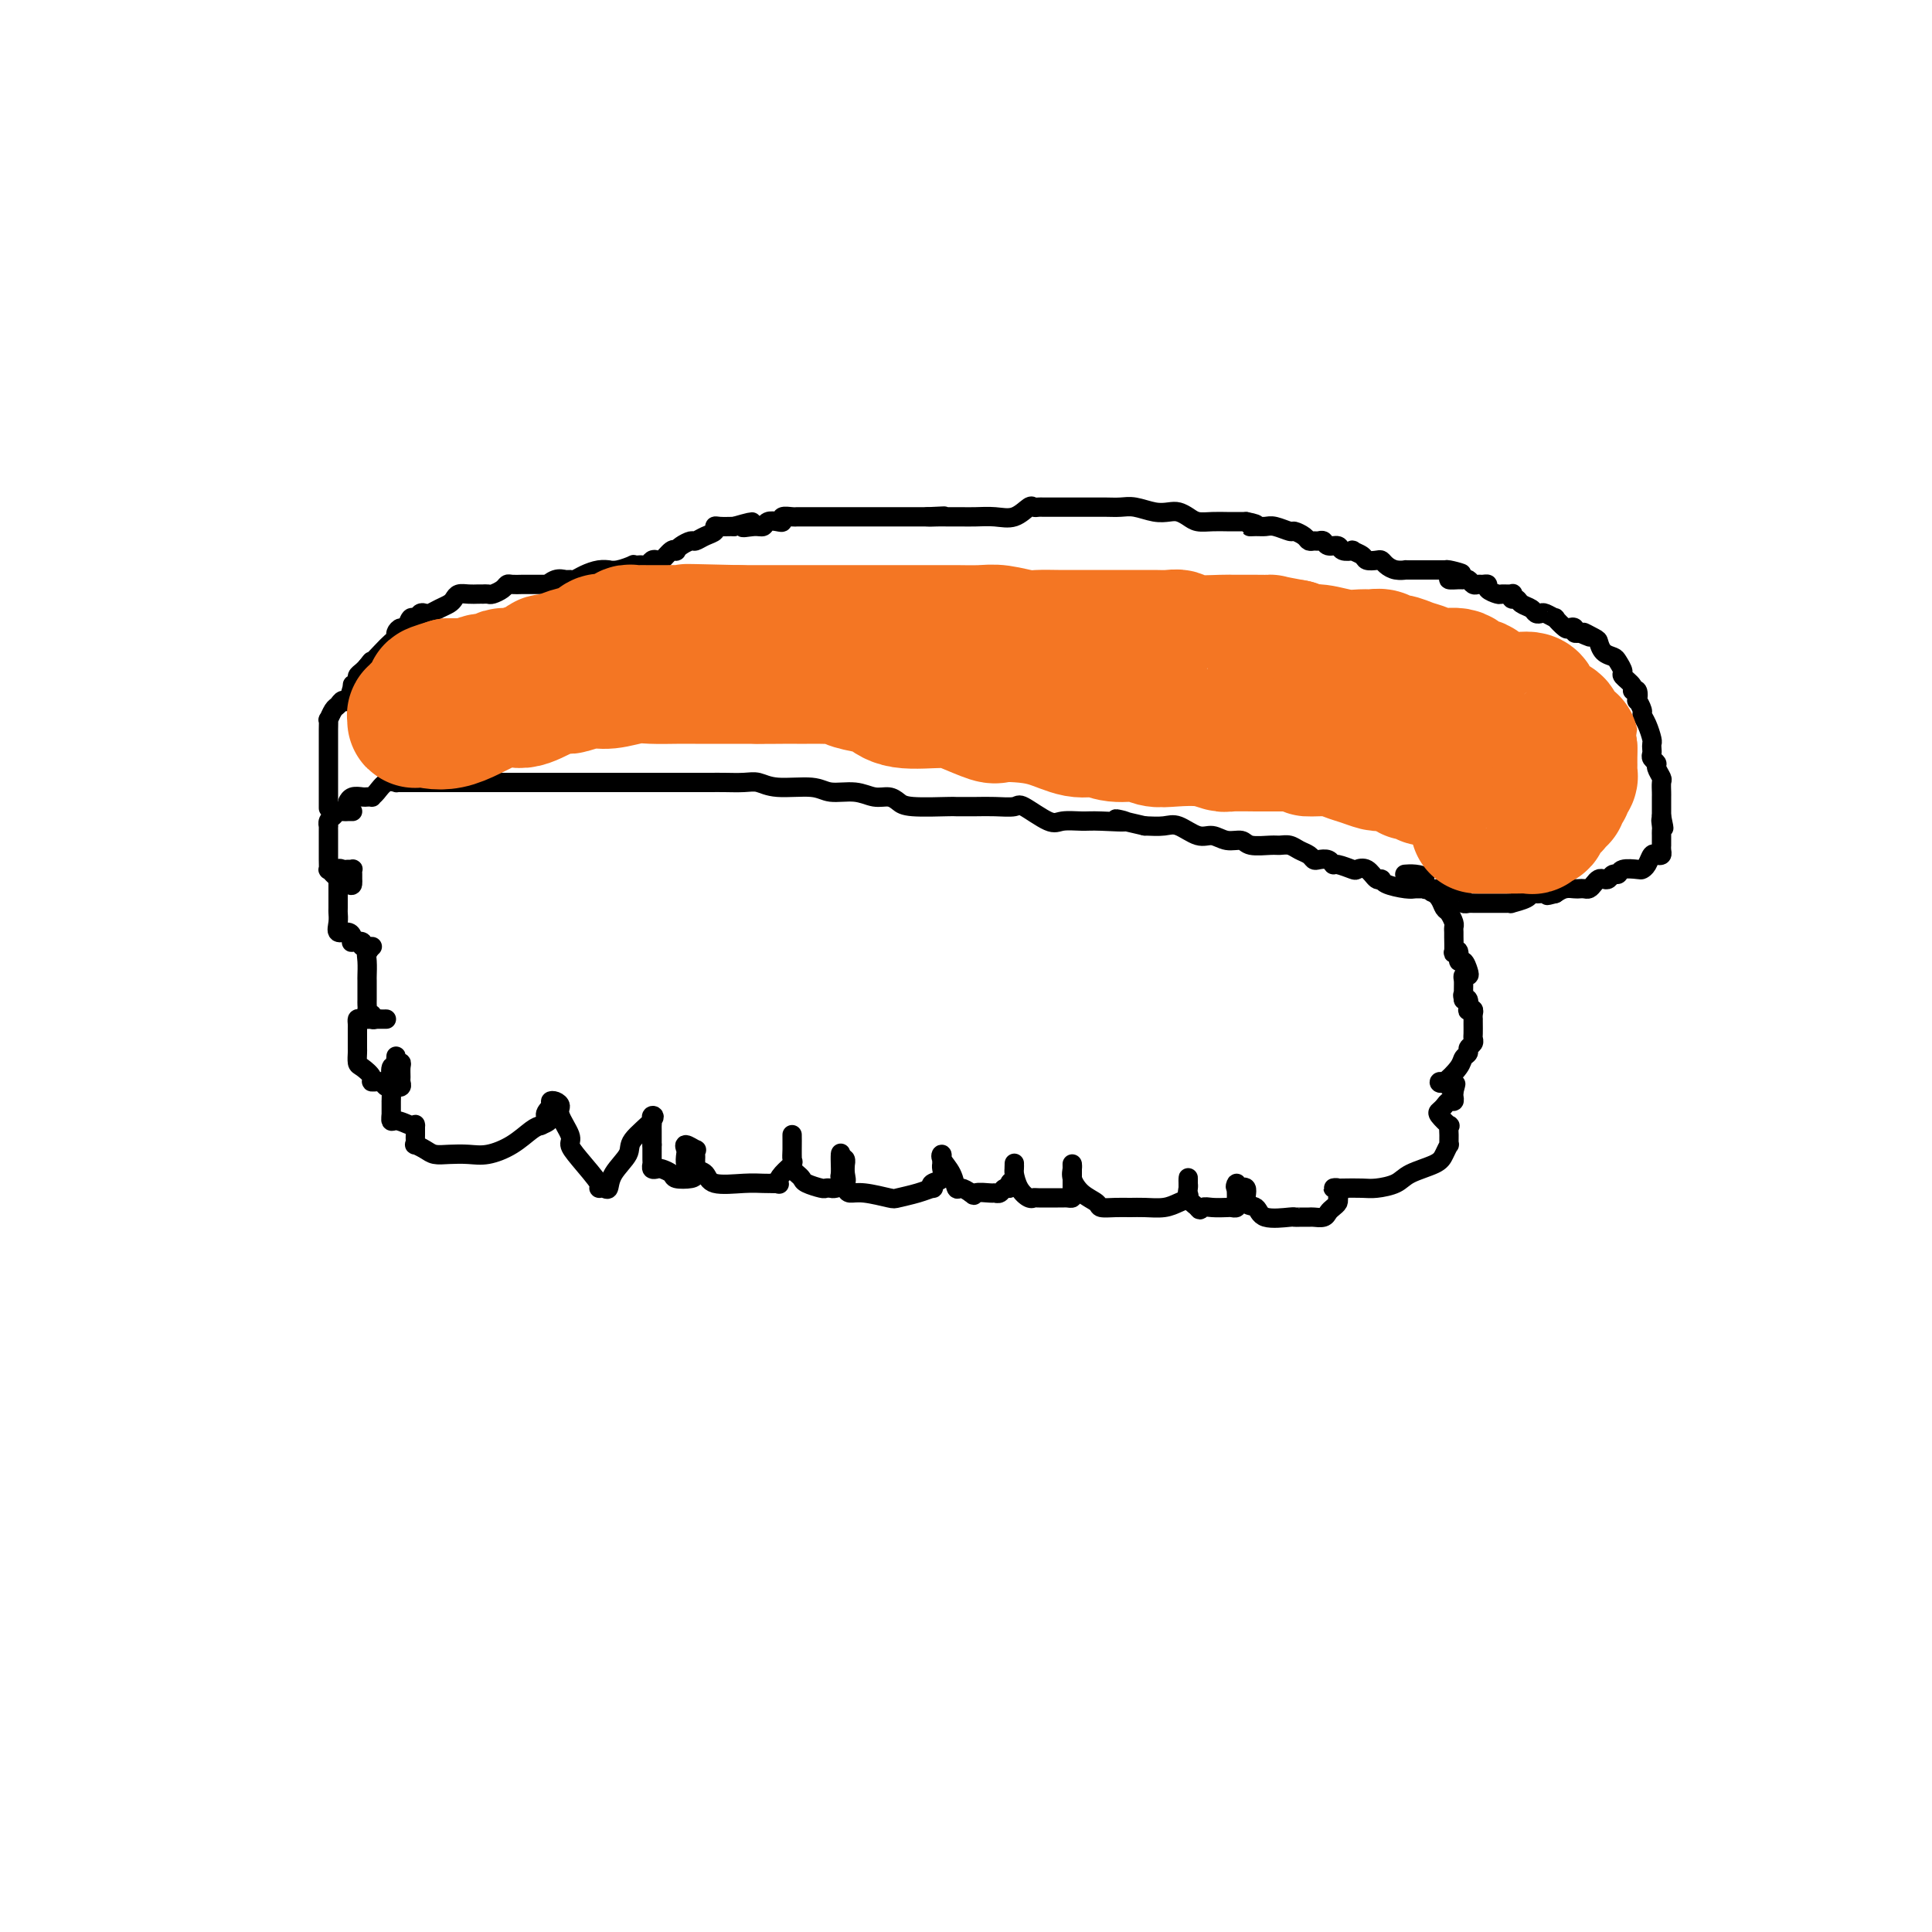 <svg viewBox='0 0 400 400' version='1.1' xmlns='http://www.w3.org/2000/svg' xmlns:xlink='http://www.w3.org/1999/xlink'><g fill='none' stroke='#000000' stroke-width='4' stroke-linecap='round' stroke-linejoin='round'><path d='M73,168c-0.334,-0.007 -0.668,-0.013 -1,0c-0.332,0.013 -0.663,0.046 -1,0c-0.337,-0.046 -0.679,-0.171 -1,0c-0.321,0.171 -0.622,0.637 -1,1c-0.378,0.363 -0.833,0.622 -1,1c-0.167,0.378 -0.045,0.875 0,1c0.045,0.125 0.012,-0.121 0,0c-0.012,0.121 -0.003,0.609 0,1c0.003,0.391 0.001,0.685 0,1c-0.001,0.315 -0.000,0.653 0,1c0.000,0.347 -0.001,0.705 0,1c0.001,0.295 0.003,0.527 0,1c-0.003,0.473 -0.012,1.187 0,2c0.012,0.813 0.045,1.724 0,2c-0.045,0.276 -0.167,-0.084 0,0c0.167,0.084 0.622,0.610 1,1c0.378,0.390 0.679,0.643 1,1c0.321,0.357 0.663,0.816 1,1c0.337,0.184 0.668,0.092 1,0'/><path d='M72,183c0.846,0.513 0.959,0.295 1,0c0.041,-0.295 0.008,-0.668 0,-1c-0.008,-0.332 0.009,-0.624 0,-1c-0.009,-0.376 -0.045,-0.834 0,-1c0.045,-0.166 0.170,-0.038 0,0c-0.170,0.038 -0.634,-0.015 -1,0c-0.366,0.015 -0.634,0.099 -1,0c-0.366,-0.099 -0.830,-0.379 -1,0c-0.170,0.379 -0.045,1.419 0,2c0.045,0.581 0.012,0.704 0,1c-0.012,0.296 -0.003,0.764 0,1c0.003,0.236 -0.001,0.239 0,1c0.001,0.761 0.007,2.280 0,3c-0.007,0.720 -0.026,0.641 0,1c0.026,0.359 0.099,1.158 0,2c-0.099,0.842 -0.368,1.729 0,2c0.368,0.271 1.375,-0.072 2,0c0.625,0.072 0.869,0.559 1,1c0.131,0.441 0.148,0.836 0,1c-0.148,0.164 -0.462,0.096 0,0c0.462,-0.096 1.701,-0.222 2,0c0.299,0.222 -0.343,0.790 0,1c0.343,0.210 1.669,0.060 2,0c0.331,-0.060 -0.335,-0.030 -1,0'/><path d='M76,196c0.928,0.925 0.249,0.738 0,1c-0.249,0.262 -0.067,0.973 0,2c0.067,1.027 0.018,2.369 0,3c-0.018,0.631 -0.005,0.550 0,1c0.005,0.450 0.002,1.430 0,2c-0.002,0.570 -0.001,0.731 0,1c0.001,0.269 0.004,0.645 0,1c-0.004,0.355 -0.016,0.687 0,1c0.016,0.313 0.060,0.606 0,1c-0.060,0.394 -0.224,0.890 0,1c0.224,0.110 0.835,-0.167 1,0c0.165,0.167 -0.115,0.777 0,1c0.115,0.223 0.625,0.060 1,0c0.375,-0.060 0.614,-0.016 1,0c0.386,0.016 0.920,0.005 1,0c0.080,-0.005 -0.294,-0.002 -1,0c-0.706,0.002 -1.744,0.004 -2,0c-0.256,-0.004 0.271,-0.012 0,0c-0.271,0.012 -1.341,0.045 -2,0c-0.659,-0.045 -0.909,-0.167 -1,0c-0.091,0.167 -0.025,0.622 0,1c0.025,0.378 0.007,0.679 0,1c-0.007,0.321 -0.004,0.660 0,1'/><path d='M74,214c0.000,0.577 0.002,0.521 0,1c-0.002,0.479 -0.006,1.494 0,2c0.006,0.506 0.024,0.504 0,1c-0.024,0.496 -0.090,1.491 0,2c0.090,0.509 0.337,0.532 1,1c0.663,0.468 1.740,1.379 2,2c0.260,0.621 -0.299,0.951 0,1c0.299,0.049 1.457,-0.182 2,0c0.543,0.182 0.471,0.778 1,1c0.529,0.222 1.658,0.072 2,0c0.342,-0.072 -0.105,-0.064 0,0c0.105,0.064 0.761,0.185 1,0c0.239,-0.185 0.060,-0.676 0,-1c-0.060,-0.324 -0.002,-0.482 0,-1c0.002,-0.518 -0.052,-1.395 0,-2c0.052,-0.605 0.211,-0.938 0,-1c-0.211,-0.062 -0.792,0.148 -1,0c-0.208,-0.148 -0.042,-0.655 0,-1c0.042,-0.345 -0.041,-0.529 0,0c0.041,0.529 0.207,1.772 0,2c-0.207,0.228 -0.788,-0.559 -1,0c-0.212,0.559 -0.057,2.465 0,4c0.057,1.535 0.015,2.700 0,3c-0.015,0.300 -0.004,-0.265 0,0c0.004,0.265 0.001,1.362 0,2c-0.001,0.638 -0.001,0.819 0,1'/><path d='M81,231c-0.249,1.712 0.130,0.993 1,1c0.870,0.007 2.233,0.741 3,1c0.767,0.259 0.937,0.044 1,0c0.063,-0.044 0.017,0.083 0,0c-0.017,-0.083 -0.006,-0.377 0,0c0.006,0.377 0.008,1.424 0,2c-0.008,0.576 -0.025,0.680 0,1c0.025,0.320 0.092,0.856 0,1c-0.092,0.144 -0.342,-0.105 0,0c0.342,0.105 1.276,0.565 2,1c0.724,0.435 1.239,0.844 2,1c0.761,0.156 1.769,0.060 3,0c1.231,-0.060 2.686,-0.082 4,0c1.314,0.082 2.486,0.269 4,0c1.514,-0.269 3.369,-0.996 5,-2c1.631,-1.004 3.037,-2.287 4,-3c0.963,-0.713 1.481,-0.857 2,-1'/><path d='M112,233c3.102,-1.275 1.357,-1.463 1,-2c-0.357,-0.537 0.673,-1.422 1,-2c0.327,-0.578 -0.048,-0.849 0,-1c0.048,-0.151 0.520,-0.182 1,0c0.480,0.182 0.969,0.577 1,1c0.031,0.423 -0.397,0.873 0,2c0.397,1.127 1.618,2.929 2,4c0.382,1.071 -0.077,1.411 0,2c0.077,0.589 0.690,1.428 2,3c1.310,1.572 3.319,3.878 4,5c0.681,1.122 0.036,1.062 0,1c-0.036,-0.062 0.536,-0.126 1,0c0.464,0.126 0.819,0.440 1,0c0.181,-0.440 0.188,-1.635 1,-3c0.812,-1.365 2.428,-2.899 3,-4c0.572,-1.101 0.101,-1.770 1,-3c0.899,-1.230 3.169,-3.021 4,-4c0.831,-0.979 0.223,-1.145 0,-1c-0.223,0.145 -0.060,0.602 0,1c0.060,0.398 0.016,0.735 0,1c-0.016,0.265 -0.004,0.456 0,1c0.004,0.544 0.001,1.441 0,2c-0.001,0.559 -0.001,0.779 0,1'/><path d='M135,237c-0.004,1.408 -0.013,2.429 0,3c0.013,0.571 0.049,0.692 0,1c-0.049,0.308 -0.184,0.804 0,1c0.184,0.196 0.687,0.091 1,0c0.313,-0.091 0.438,-0.170 1,0c0.562,0.170 1.562,0.589 2,1c0.438,0.411 0.313,0.815 1,1c0.687,0.185 2.184,0.152 3,0c0.816,-0.152 0.950,-0.423 1,-1c0.050,-0.577 0.015,-1.460 0,-2c-0.015,-0.540 -0.012,-0.738 0,-1c0.012,-0.262 0.031,-0.589 0,-1c-0.031,-0.411 -0.113,-0.907 0,-1c0.113,-0.093 0.422,0.218 0,0c-0.422,-0.218 -1.574,-0.963 -2,-1c-0.426,-0.037 -0.126,0.634 0,1c0.126,0.366 0.079,0.425 0,1c-0.079,0.575 -0.191,1.664 0,2c0.191,0.336 0.683,-0.082 1,0c0.317,0.082 0.459,0.663 1,1c0.541,0.337 1.482,0.430 2,1c0.518,0.570 0.613,1.617 2,2c1.387,0.383 4.066,0.103 6,0c1.934,-0.103 3.124,-0.029 4,0c0.876,0.029 1.438,0.015 2,0'/><path d='M160,245c2.055,0.092 1.192,0.322 1,0c-0.192,-0.322 0.288,-1.195 1,-2c0.712,-0.805 1.655,-1.543 2,-2c0.345,-0.457 0.093,-0.632 0,-1c-0.093,-0.368 -0.025,-0.930 0,-2c0.025,-1.070 0.007,-2.648 0,-3c-0.007,-0.352 -0.003,0.521 0,1c0.003,0.479 0.004,0.562 0,1c-0.004,0.438 -0.012,1.231 0,2c0.012,0.769 0.043,1.515 0,2c-0.043,0.485 -0.159,0.708 0,1c0.159,0.292 0.592,0.653 1,1c0.408,0.347 0.792,0.681 1,1c0.208,0.319 0.239,0.622 1,1c0.761,0.378 2.250,0.831 3,1c0.750,0.169 0.761,0.054 1,0c0.239,-0.054 0.705,-0.047 1,0c0.295,0.047 0.419,0.133 1,0c0.581,-0.133 1.621,-0.484 2,-1c0.379,-0.516 0.099,-1.196 0,-2c-0.099,-0.804 -0.016,-1.731 0,-2c0.016,-0.269 -0.034,0.120 0,0c0.034,-0.120 0.153,-0.749 0,-1c-0.153,-0.251 -0.576,-0.126 -1,0'/><path d='M174,240c0.154,-1.284 0.041,-1.495 0,-1c-0.041,0.495 -0.008,1.694 0,2c0.008,0.306 -0.010,-0.282 0,0c0.010,0.282 0.048,1.434 0,2c-0.048,0.566 -0.181,0.548 0,1c0.181,0.452 0.676,1.376 1,2c0.324,0.624 0.477,0.949 1,1c0.523,0.051 1.415,-0.172 3,0c1.585,0.172 3.861,0.741 5,1c1.139,0.259 1.140,0.210 2,0c0.860,-0.210 2.578,-0.580 4,-1c1.422,-0.420 2.549,-0.890 3,-1c0.451,-0.110 0.226,0.139 0,0c-0.226,-0.139 -0.453,-0.667 0,-1c0.453,-0.333 1.586,-0.472 2,-1c0.414,-0.528 0.109,-1.446 0,-2c-0.109,-0.554 -0.023,-0.743 0,-1c0.023,-0.257 -0.019,-0.583 0,-1c0.019,-0.417 0.098,-0.925 0,-1c-0.098,-0.075 -0.374,0.284 0,1c0.374,0.716 1.399,1.790 2,3c0.601,1.210 0.777,2.557 1,3c0.223,0.443 0.492,-0.016 1,0c0.508,0.016 1.254,0.508 2,1'/><path d='M201,247c0.985,0.927 0.449,0.244 1,0c0.551,-0.244 2.190,-0.051 3,0c0.810,0.051 0.790,-0.042 1,0c0.210,0.042 0.648,0.218 1,0c0.352,-0.218 0.616,-0.831 1,-1c0.384,-0.169 0.887,0.105 1,0c0.113,-0.105 -0.166,-0.588 0,-1c0.166,-0.412 0.776,-0.752 1,-1c0.224,-0.248 0.060,-0.403 0,-1c-0.060,-0.597 -0.017,-1.637 0,-2c0.017,-0.363 0.006,-0.050 0,0c-0.006,0.050 -0.009,-0.165 0,0c0.009,0.165 0.031,0.710 0,1c-0.031,0.290 -0.113,0.327 0,1c0.113,0.673 0.423,1.984 1,3c0.577,1.016 1.422,1.736 2,2c0.578,0.264 0.890,0.070 1,0c0.110,-0.070 0.019,-0.018 1,0c0.981,0.018 3.033,0.002 4,0c0.967,-0.002 0.847,0.009 1,0c0.153,-0.009 0.577,-0.039 1,0c0.423,0.039 0.845,0.148 1,0c0.155,-0.148 0.041,-0.554 0,-1c-0.041,-0.446 -0.011,-0.934 0,-1c0.011,-0.066 0.003,0.290 0,0c-0.003,-0.290 -0.001,-1.226 0,-2c0.001,-0.774 0.000,-1.387 0,-2'/><path d='M222,242c-0.005,-1.194 -0.019,-1.179 0,-1c0.019,0.179 0.069,0.521 0,1c-0.069,0.479 -0.258,1.095 0,2c0.258,0.905 0.964,2.099 2,3c1.036,0.901 2.401,1.509 3,2c0.599,0.491 0.432,0.864 1,1c0.568,0.136 1.870,0.033 3,0c1.130,-0.033 2.086,0.002 3,0c0.914,-0.002 1.786,-0.042 3,0c1.214,0.042 2.770,0.165 4,0c1.230,-0.165 2.133,-0.618 3,-1c0.867,-0.382 1.696,-0.694 2,-1c0.304,-0.306 0.081,-0.607 0,-1c-0.081,-0.393 -0.022,-0.877 0,-1c0.022,-0.123 0.006,0.114 0,0c-0.006,-0.114 -0.001,-0.578 0,-1c0.001,-0.422 -0.001,-0.801 0,-1c0.001,-0.199 0.006,-0.219 0,0c-0.006,0.219 -0.022,0.677 0,1c0.022,0.323 0.083,0.510 0,1c-0.083,0.490 -0.309,1.283 0,2c0.309,0.717 1.155,1.359 2,2'/><path d='M248,250c0.460,0.928 0.610,0.250 1,0c0.390,-0.250 1.019,-0.070 2,0c0.981,0.070 2.316,0.030 3,0c0.684,-0.030 0.719,-0.050 1,0c0.281,0.050 0.807,0.169 1,0c0.193,-0.169 0.052,-0.625 0,-1c-0.052,-0.375 -0.016,-0.670 0,-1c0.016,-0.330 0.012,-0.694 0,-1c-0.012,-0.306 -0.033,-0.555 0,-1c0.033,-0.445 0.121,-1.088 0,-1c-0.121,0.088 -0.450,0.907 0,1c0.450,0.093 1.680,-0.539 2,0c0.320,0.539 -0.269,2.250 0,3c0.269,0.750 1.394,0.541 2,1c0.606,0.459 0.691,1.587 2,2c1.309,0.413 3.841,0.110 5,0c1.159,-0.110 0.944,-0.029 1,0c0.056,0.029 0.382,0.005 1,0c0.618,-0.005 1.527,0.010 2,0c0.473,-0.010 0.509,-0.044 1,0c0.491,0.044 1.438,0.167 2,0c0.562,-0.167 0.738,-0.622 1,-1c0.262,-0.378 0.609,-0.679 1,-1c0.391,-0.321 0.826,-0.663 1,-1c0.174,-0.337 0.087,-0.668 0,-1'/><path d='M277,248c0.443,-0.785 0.051,-0.746 0,-1c-0.051,-0.254 0.239,-0.799 0,-1c-0.239,-0.201 -1.007,-0.056 -1,0c0.007,0.056 0.789,0.023 2,0c1.211,-0.023 2.849,-0.037 4,0c1.151,0.037 1.814,0.124 3,0c1.186,-0.124 2.896,-0.458 4,-1c1.104,-0.542 1.602,-1.293 3,-2c1.398,-0.707 3.695,-1.372 5,-2c1.305,-0.628 1.617,-1.220 2,-2c0.383,-0.780 0.837,-1.748 1,-2c0.163,-0.252 0.036,0.213 0,0c-0.036,-0.213 0.018,-1.104 0,-2c-0.018,-0.896 -0.107,-1.798 0,-2c0.107,-0.202 0.410,0.296 0,0c-0.410,-0.296 -1.532,-1.385 -2,-2c-0.468,-0.615 -0.283,-0.756 0,-1c0.283,-0.244 0.664,-0.590 1,-1c0.336,-0.410 0.626,-0.883 1,-1c0.374,-0.117 0.831,0.122 1,0c0.169,-0.122 0.048,-0.606 0,-1c-0.048,-0.394 -0.024,-0.697 0,-1'/><path d='M301,226c0.679,-2.563 0.375,-1.471 0,-1c-0.375,0.471 -0.823,0.322 -1,0c-0.177,-0.322 -0.085,-0.816 0,-1c0.085,-0.184 0.163,-0.059 0,0c-0.163,0.059 -0.567,0.051 -1,0c-0.433,-0.051 -0.897,-0.146 -1,0c-0.103,0.146 0.153,0.534 1,0c0.847,-0.534 2.283,-1.988 3,-3c0.717,-1.012 0.714,-1.581 1,-2c0.286,-0.419 0.861,-0.689 1,-1c0.139,-0.311 -0.159,-0.664 0,-1c0.159,-0.336 0.775,-0.654 1,-1c0.225,-0.346 0.060,-0.719 0,-1c-0.060,-0.281 -0.016,-0.470 0,-1c0.016,-0.530 0.005,-1.399 0,-2c-0.005,-0.601 -0.005,-0.932 0,-1c0.005,-0.068 0.015,0.127 0,0c-0.015,-0.127 -0.056,-0.577 0,-1c0.056,-0.423 0.208,-0.818 0,-1c-0.208,-0.182 -0.777,-0.152 -1,0c-0.223,0.152 -0.098,0.426 0,0c0.098,-0.426 0.171,-1.550 0,-2c-0.171,-0.450 -0.585,-0.225 -1,0'/><path d='M303,207c-0.308,-1.431 -0.079,-1.010 0,-1c0.079,0.010 0.008,-0.391 0,-1c-0.008,-0.609 0.048,-1.425 0,-2c-0.048,-0.575 -0.199,-0.909 0,-1c0.199,-0.091 0.748,0.059 1,0c0.252,-0.059 0.207,-0.328 0,-1c-0.207,-0.672 -0.577,-1.746 -1,-2c-0.423,-0.254 -0.898,0.314 -1,0c-0.102,-0.314 0.169,-1.509 0,-2c-0.169,-0.491 -0.778,-0.278 -1,0c-0.222,0.278 -0.059,0.623 0,0c0.059,-0.623 0.013,-2.212 0,-3c-0.013,-0.788 0.007,-0.774 0,-1c-0.007,-0.226 -0.043,-0.694 0,-1c0.043,-0.306 0.163,-0.452 0,-1c-0.163,-0.548 -0.611,-1.497 -1,-2c-0.389,-0.503 -0.720,-0.558 -1,-1c-0.280,-0.442 -0.509,-1.269 -1,-2c-0.491,-0.731 -1.246,-1.365 -2,-2'/><path d='M296,184c-1.013,-1.083 -1.046,-0.289 -1,0c0.046,0.289 0.170,0.075 0,0c-0.170,-0.075 -0.633,-0.010 -1,0c-0.367,0.010 -0.636,-0.034 -1,0c-0.364,0.034 -0.821,0.145 -2,0c-1.179,-0.145 -3.080,-0.547 -4,-1c-0.920,-0.453 -0.860,-0.957 -1,-1c-0.140,-0.043 -0.479,0.377 -1,0c-0.521,-0.377 -1.225,-1.550 -2,-2c-0.775,-0.450 -1.621,-0.177 -2,0c-0.379,0.177 -0.290,0.257 -1,0c-0.710,-0.257 -2.218,-0.853 -3,-1c-0.782,-0.147 -0.839,0.154 -1,0c-0.161,-0.154 -0.427,-0.762 -1,-1c-0.573,-0.238 -1.452,-0.106 -2,0c-0.548,0.106 -0.766,0.186 -1,0c-0.234,-0.186 -0.483,-0.639 -1,-1c-0.517,-0.361 -1.301,-0.632 -2,-1c-0.699,-0.368 -1.313,-0.835 -2,-1c-0.687,-0.165 -1.447,-0.029 -2,0c-0.553,0.029 -0.900,-0.049 -2,0c-1.100,0.049 -2.954,0.225 -4,0c-1.046,-0.225 -1.284,-0.853 -2,-1c-0.716,-0.147 -1.909,0.185 -3,0c-1.091,-0.185 -2.080,-0.887 -3,-1c-0.920,-0.113 -1.772,0.361 -3,0c-1.228,-0.361 -2.830,-1.559 -4,-2c-1.170,-0.441 -1.906,-0.126 -3,0c-1.094,0.126 -2.547,0.063 -4,0'/><path d='M237,171c-9.780,-2.237 -4.728,-1.328 -4,-1c0.728,0.328 -2.866,0.077 -5,0c-2.134,-0.077 -2.807,0.022 -4,0c-1.193,-0.022 -2.906,-0.163 -4,0c-1.094,0.163 -1.568,0.632 -3,0c-1.432,-0.632 -3.820,-2.366 -5,-3c-1.180,-0.634 -1.151,-0.170 -2,0c-0.849,0.170 -2.577,0.046 -4,0c-1.423,-0.046 -2.541,-0.015 -4,0c-1.459,0.015 -3.258,0.014 -4,0c-0.742,-0.014 -0.428,-0.041 -2,0c-1.572,0.041 -5.031,0.151 -7,0c-1.969,-0.151 -2.449,-0.561 -3,-1c-0.551,-0.439 -1.172,-0.906 -2,-1c-0.828,-0.094 -1.863,0.186 -3,0c-1.137,-0.186 -2.377,-0.838 -4,-1c-1.623,-0.162 -3.630,0.167 -5,0c-1.370,-0.167 -2.103,-0.829 -4,-1c-1.897,-0.171 -4.957,0.150 -7,0c-2.043,-0.150 -3.067,-0.772 -4,-1c-0.933,-0.228 -1.774,-0.061 -3,0c-1.226,0.061 -2.838,0.016 -4,0c-1.162,-0.016 -1.873,-0.004 -3,0c-1.127,0.004 -2.668,0.001 -5,0c-2.332,-0.001 -5.454,-0.000 -7,0c-1.546,0.000 -1.517,0.000 -2,0c-0.483,-0.000 -1.477,-0.000 -2,0c-0.523,0.000 -0.573,0.000 -1,0c-0.427,-0.000 -1.230,-0.000 -2,0c-0.770,0.000 -1.506,0.000 -2,0c-0.494,-0.000 -0.747,-0.000 -1,0'/><path d='M125,162c-5.408,0.000 -2.929,0.000 -3,0c-0.071,-0.000 -2.692,-0.000 -4,0c-1.308,0.000 -1.302,0.000 -2,0c-0.698,-0.000 -2.101,-0.000 -3,0c-0.899,0.000 -1.294,0.000 -2,0c-0.706,-0.000 -1.722,-0.000 -3,0c-1.278,0.000 -2.818,0.000 -4,0c-1.182,-0.000 -2.006,-0.000 -3,0c-0.994,0.000 -2.160,0.000 -3,0c-0.840,-0.000 -1.355,-0.000 -2,0c-0.645,0.000 -1.419,0.000 -2,0c-0.581,-0.000 -0.969,-0.000 -2,0c-1.031,0.000 -2.706,0.001 -4,0c-1.294,-0.001 -2.209,-0.002 -3,0c-0.791,0.002 -1.458,0.007 -2,0c-0.542,-0.007 -0.958,-0.026 -1,0c-0.042,0.026 0.291,0.098 0,0c-0.291,-0.098 -1.206,-0.366 -2,0c-0.794,0.366 -1.469,1.366 -2,2c-0.531,0.634 -0.919,0.901 -1,1c-0.081,0.099 0.146,0.030 0,0c-0.146,-0.030 -0.666,-0.022 -1,0c-0.334,0.022 -0.481,0.057 -1,0c-0.519,-0.057 -1.409,-0.208 -2,0c-0.591,0.208 -0.883,0.774 -1,1c-0.117,0.226 -0.058,0.113 0,0'/><path d='M68,167c0.000,0.291 0.000,0.583 0,0c-0.000,-0.583 -0.000,-2.039 0,-3c0.000,-0.961 0.000,-1.426 0,-2c-0.000,-0.574 -0.000,-1.258 0,-2c0.000,-0.742 0.000,-1.542 0,-2c-0.000,-0.458 -0.000,-0.573 0,-1c0.000,-0.427 0.000,-1.166 0,-2c-0.000,-0.834 -0.001,-1.763 0,-2c0.001,-0.237 0.003,0.217 0,0c-0.003,-0.217 -0.012,-1.104 0,-2c0.012,-0.896 0.045,-1.800 0,-2c-0.045,-0.200 -0.167,0.303 0,0c0.167,-0.303 0.623,-1.413 1,-2c0.377,-0.587 0.674,-0.650 1,-1c0.326,-0.350 0.680,-0.986 1,-1c0.320,-0.014 0.607,0.596 1,0c0.393,-0.596 0.893,-2.397 1,-3c0.107,-0.603 -0.178,-0.007 0,0c0.178,0.007 0.821,-0.575 1,-1c0.179,-0.425 -0.106,-0.691 0,-1c0.106,-0.309 0.602,-0.660 1,-1c0.398,-0.340 0.699,-0.670 1,-1'/><path d='M76,138c1.371,-1.836 0.797,-0.925 1,-1c0.203,-0.075 1.182,-1.135 2,-2c0.818,-0.865 1.476,-1.536 2,-2c0.524,-0.464 0.914,-0.721 1,-1c0.086,-0.279 -0.132,-0.582 0,-1c0.132,-0.418 0.613,-0.953 1,-1c0.387,-0.047 0.681,0.394 1,0c0.319,-0.394 0.662,-1.621 1,-2c0.338,-0.379 0.671,0.092 1,0c0.329,-0.092 0.655,-0.746 1,-1c0.345,-0.254 0.708,-0.109 1,0c0.292,0.109 0.511,0.183 1,0c0.489,-0.183 1.247,-0.623 2,-1c0.753,-0.377 1.501,-0.689 2,-1c0.499,-0.311 0.751,-0.619 1,-1c0.249,-0.381 0.497,-0.834 1,-1c0.503,-0.166 1.262,-0.045 2,0c0.738,0.045 1.453,0.013 2,0c0.547,-0.013 0.924,-0.006 1,0c0.076,0.006 -0.148,0.012 0,0c0.148,-0.012 0.669,-0.042 1,0c0.331,0.042 0.474,0.155 1,0c0.526,-0.155 1.435,-0.577 2,-1c0.565,-0.423 0.784,-0.845 1,-1c0.216,-0.155 0.428,-0.041 1,0c0.572,0.041 1.504,0.011 2,0c0.496,-0.011 0.557,-0.003 1,0c0.443,0.003 1.270,0.001 2,0c0.730,-0.001 1.365,-0.000 2,0'/><path d='M113,121c4.526,-1.022 1.842,-0.077 1,0c-0.842,0.077 0.158,-0.714 1,-1c0.842,-0.286 1.527,-0.066 2,0c0.473,0.066 0.733,-0.021 1,0c0.267,0.021 0.540,0.149 1,0c0.460,-0.149 1.109,-0.575 2,-1c0.891,-0.425 2.026,-0.850 3,-1c0.974,-0.150 1.787,-0.026 2,0c0.213,0.026 -0.175,-0.045 0,0c0.175,0.045 0.911,0.208 2,0c1.089,-0.208 2.529,-0.787 3,-1c0.471,-0.213 -0.029,-0.061 0,0c0.029,0.061 0.585,0.030 1,0c0.415,-0.030 0.688,-0.059 1,0c0.312,0.059 0.665,0.204 1,0c0.335,-0.204 0.654,-0.759 1,-1c0.346,-0.241 0.719,-0.169 1,0c0.281,0.169 0.469,0.435 1,0c0.531,-0.435 1.403,-1.571 2,-2c0.597,-0.429 0.919,-0.153 1,0c0.081,0.153 -0.078,0.181 0,0c0.078,-0.181 0.393,-0.573 1,-1c0.607,-0.427 1.507,-0.889 2,-1c0.493,-0.111 0.578,0.128 1,0c0.422,-0.128 1.179,-0.623 2,-1c0.821,-0.377 1.705,-0.637 2,-1c0.295,-0.363 0.003,-0.828 0,-1c-0.003,-0.172 0.285,-0.049 1,0c0.715,0.049 1.858,0.025 3,0'/><path d='M152,109c6.395,-1.852 2.883,-0.482 2,0c-0.883,0.482 0.864,0.078 2,0c1.136,-0.078 1.662,0.172 2,0c0.338,-0.172 0.490,-0.764 1,-1c0.510,-0.236 1.379,-0.116 2,0c0.621,0.116 0.994,0.227 1,0c0.006,-0.227 -0.354,-0.793 0,-1c0.354,-0.207 1.421,-0.055 2,0c0.579,0.055 0.670,0.015 1,0c0.330,-0.015 0.901,-0.004 1,0c0.099,0.004 -0.273,0.001 0,0c0.273,-0.001 1.190,-0.000 2,0c0.810,0.000 1.511,0.000 2,0c0.489,-0.000 0.765,-0.000 1,0c0.235,0.000 0.430,0.000 1,0c0.570,-0.000 1.515,-0.000 2,0c0.485,0.000 0.512,0.000 1,0c0.488,-0.000 1.439,-0.000 2,0c0.561,0.000 0.732,0.000 1,0c0.268,-0.000 0.634,-0.000 1,0c0.366,0.000 0.732,0.000 1,0c0.268,-0.000 0.439,-0.000 1,0c0.561,0.000 1.512,0.000 2,0c0.488,-0.000 0.512,-0.000 1,0c0.488,0.000 1.439,0.000 2,0c0.561,-0.000 0.730,-0.000 1,0c0.270,0.000 0.639,0.000 1,0c0.361,-0.000 0.712,-0.000 1,0c0.288,0.000 0.511,0.000 1,0c0.489,-0.000 1.245,-0.000 2,0'/><path d='M192,107c6.384,-0.309 2.343,-0.083 1,0c-1.343,0.083 0.012,0.022 1,0c0.988,-0.022 1.607,-0.007 2,0c0.393,0.007 0.559,0.004 1,0c0.441,-0.004 1.158,-0.009 2,0c0.842,0.009 1.808,0.030 3,0c1.192,-0.030 2.610,-0.113 4,0c1.390,0.113 2.754,0.423 4,0c1.246,-0.423 2.376,-1.577 3,-2c0.624,-0.423 0.744,-0.113 1,0c0.256,0.113 0.649,0.030 1,0c0.351,-0.030 0.661,-0.008 1,0c0.339,0.008 0.707,0.002 1,0c0.293,-0.002 0.512,-0.001 1,0c0.488,0.001 1.246,0.000 2,0c0.754,-0.000 1.503,-0.000 2,0c0.497,0.000 0.741,0.000 1,0c0.259,-0.000 0.533,-0.001 1,0c0.467,0.001 1.129,0.004 2,0c0.871,-0.004 1.952,-0.015 3,0c1.048,0.015 2.062,0.056 3,0c0.938,-0.056 1.798,-0.208 3,0c1.202,0.208 2.744,0.778 4,1c1.256,0.222 2.226,0.098 3,0c0.774,-0.098 1.352,-0.170 2,0c0.648,0.170 1.367,0.581 2,1c0.633,0.419 1.181,0.844 2,1c0.819,0.156 1.910,0.042 3,0c1.090,-0.042 2.178,-0.011 3,0c0.822,0.011 1.378,0.003 2,0c0.622,-0.003 1.311,-0.002 2,0'/><path d='M258,108c3.751,0.692 1.629,0.921 1,1c-0.629,0.079 0.236,0.006 1,0c0.764,-0.006 1.427,0.054 2,0c0.573,-0.054 1.057,-0.221 2,0c0.943,0.221 2.347,0.830 3,1c0.653,0.170 0.556,-0.098 1,0c0.444,0.098 1.429,0.561 2,1c0.571,0.439 0.729,0.854 1,1c0.271,0.146 0.654,0.024 1,0c0.346,-0.024 0.655,0.050 1,0c0.345,-0.050 0.728,-0.223 1,0c0.272,0.223 0.435,0.844 1,1c0.565,0.156 1.531,-0.152 2,0c0.469,0.152 0.439,0.762 1,1c0.561,0.238 1.712,0.102 2,0c0.288,-0.102 -0.288,-0.172 0,0c0.288,0.172 1.438,0.585 2,1c0.562,0.415 0.534,0.833 1,1c0.466,0.167 1.425,0.083 2,0c0.575,-0.083 0.765,-0.166 1,0c0.235,0.166 0.514,0.580 1,1c0.486,0.420 1.180,0.844 2,1c0.820,0.156 1.767,0.042 2,0c0.233,-0.042 -0.247,-0.011 0,0c0.247,0.011 1.221,0.003 2,0c0.779,-0.003 1.364,-0.001 2,0c0.636,0.001 1.325,0.000 2,0c0.675,-0.000 1.338,-0.000 2,0'/><path d='M299,118c6.561,1.503 2.465,0.259 1,0c-1.465,-0.259 -0.299,0.465 0,1c0.299,0.535 -0.271,0.879 0,1c0.271,0.121 1.382,0.018 2,0c0.618,-0.018 0.743,0.048 1,0c0.257,-0.048 0.648,-0.210 1,0c0.352,0.210 0.667,0.791 1,1c0.333,0.209 0.685,0.046 1,0c0.315,-0.046 0.594,0.026 1,0c0.406,-0.026 0.939,-0.150 1,0c0.061,0.150 -0.351,0.575 0,1c0.351,0.425 1.466,0.850 2,1c0.534,0.150 0.486,0.025 1,0c0.514,-0.025 1.590,0.049 2,0c0.410,-0.049 0.155,-0.221 0,0c-0.155,0.221 -0.210,0.833 0,1c0.210,0.167 0.687,-0.113 1,0c0.313,0.113 0.464,0.618 1,1c0.536,0.382 1.458,0.643 2,1c0.542,0.357 0.704,0.812 1,1c0.296,0.188 0.727,0.110 1,0c0.273,-0.110 0.387,-0.254 1,0c0.613,0.254 1.723,0.904 2,1c0.277,0.096 -0.280,-0.363 0,0c0.280,0.363 1.398,1.548 2,2c0.602,0.452 0.687,0.173 1,0c0.313,-0.173 0.853,-0.239 1,0c0.147,0.239 -0.101,0.783 0,1c0.101,0.217 0.550,0.109 1,0'/><path d='M327,131c4.451,1.959 1.578,0.356 1,0c-0.578,-0.356 1.140,0.533 2,1c0.860,0.467 0.862,0.510 1,1c0.138,0.490 0.413,1.426 1,2c0.587,0.574 1.486,0.787 2,1c0.514,0.213 0.645,0.426 1,1c0.355,0.574 0.936,1.511 1,2c0.064,0.489 -0.389,0.531 0,1c0.389,0.469 1.620,1.363 2,2c0.380,0.637 -0.090,1.015 0,1c0.090,-0.015 0.741,-0.422 1,0c0.259,0.422 0.125,1.673 0,2c-0.125,0.327 -0.240,-0.270 0,0c0.240,0.270 0.835,1.406 1,2c0.165,0.594 -0.099,0.645 0,1c0.099,0.355 0.563,1.012 1,2c0.437,0.988 0.848,2.306 1,3c0.152,0.694 0.045,0.764 0,1c-0.045,0.236 -0.027,0.640 0,1c0.027,0.360 0.064,0.678 0,1c-0.064,0.322 -0.227,0.649 0,1c0.227,0.351 0.846,0.728 1,1c0.154,0.272 -0.155,0.440 0,1c0.155,0.560 0.774,1.512 1,2c0.226,0.488 0.061,0.512 0,1c-0.061,0.488 -0.016,1.440 0,2c0.016,0.560 0.004,0.727 0,1c-0.004,0.273 -0.001,0.650 0,1c0.001,0.350 0.000,0.671 0,1c-0.000,0.329 -0.000,0.665 0,1c0.000,0.335 0.000,0.667 0,1'/><path d='M344,169c0.928,4.355 0.249,1.744 0,1c-0.249,-0.744 -0.067,0.379 0,1c0.067,0.621 0.018,0.740 0,1c-0.018,0.260 -0.005,0.661 0,1c0.005,0.339 0.002,0.616 0,1c-0.002,0.384 -0.004,0.874 0,1c0.004,0.126 0.012,-0.112 0,0c-0.012,0.112 -0.045,0.572 0,1c0.045,0.428 0.166,0.822 0,1c-0.166,0.178 -0.620,0.139 -1,0c-0.380,-0.139 -0.687,-0.378 -1,0c-0.313,0.378 -0.633,1.373 -1,2c-0.367,0.627 -0.781,0.885 -1,1c-0.219,0.115 -0.244,0.087 -1,0c-0.756,-0.087 -2.244,-0.233 -3,0c-0.756,0.233 -0.780,0.846 -1,1c-0.220,0.154 -0.636,-0.152 -1,0c-0.364,0.152 -0.675,0.763 -1,1c-0.325,0.237 -0.664,0.102 -1,0c-0.336,-0.102 -0.667,-0.171 -1,0c-0.333,0.171 -0.666,0.582 -1,1c-0.334,0.418 -0.670,0.843 -1,1c-0.330,0.157 -0.655,0.045 -1,0c-0.345,-0.045 -0.711,-0.022 -1,0c-0.289,0.022 -0.501,0.044 -1,0c-0.499,-0.044 -1.285,-0.156 -2,0c-0.715,0.156 -1.357,0.578 -2,1'/><path d='M322,185c-2.902,0.774 -1.156,0.210 -1,0c0.156,-0.210 -1.276,-0.067 -2,0c-0.724,0.067 -0.739,0.056 -1,0c-0.261,-0.056 -0.766,-0.159 -1,0c-0.234,0.159 -0.195,0.578 -1,1c-0.805,0.422 -2.452,0.845 -3,1c-0.548,0.155 0.003,0.042 0,0c-0.003,-0.042 -0.560,-0.011 -1,0c-0.440,0.011 -0.762,0.003 -1,0c-0.238,-0.003 -0.393,-0.001 -1,0c-0.607,0.001 -1.668,0.000 -2,0c-0.332,-0.000 0.065,0.000 0,0c-0.065,-0.000 -0.591,-0.000 -1,0c-0.409,0.000 -0.702,0.001 -1,0c-0.298,-0.001 -0.601,-0.004 -1,0c-0.399,0.004 -0.895,0.015 -1,0c-0.105,-0.015 0.179,-0.057 0,0c-0.179,0.057 -0.823,0.211 -1,0c-0.177,-0.211 0.111,-0.788 0,-1c-0.111,-0.212 -0.621,-0.061 -1,0c-0.379,0.061 -0.626,0.030 -1,0c-0.374,-0.030 -0.873,-0.060 -1,0c-0.127,0.060 0.120,0.208 0,0c-0.120,-0.208 -0.606,-0.774 -1,-1c-0.394,-0.226 -0.697,-0.113 -1,0'/><path d='M298,185c-3.524,-0.255 -0.335,-0.891 0,-1c0.335,-0.109 -2.184,0.311 -3,0c-0.816,-0.311 0.070,-1.351 0,-2c-0.070,-0.649 -1.096,-0.905 -2,-1c-0.904,-0.095 -1.687,-0.027 -2,0c-0.313,0.027 -0.157,0.014 0,0'/></g>
<g fill='none' stroke='#F47623' stroke-width='28' stroke-linecap='round' stroke-linejoin='round'><path d='M306,171c0.633,0.000 1.267,0.000 2,0c0.733,-0.000 1.567,-0.000 2,0c0.433,0.000 0.465,0.001 1,0c0.535,-0.001 1.572,-0.004 2,0c0.428,0.004 0.248,0.016 1,0c0.752,-0.016 2.435,-0.060 3,0c0.565,0.060 0.010,0.224 0,0c-0.010,-0.224 0.523,-0.834 1,-1c0.477,-0.166 0.897,0.114 1,0c0.103,-0.114 -0.112,-0.622 0,-1c0.112,-0.378 0.551,-0.628 1,-1c0.449,-0.372 0.909,-0.868 1,-1c0.091,-0.132 -0.187,0.101 0,0c0.187,-0.101 0.839,-0.534 1,-1c0.161,-0.466 -0.168,-0.965 0,-1c0.168,-0.035 0.833,0.394 1,0c0.167,-0.394 -0.166,-1.611 0,-2c0.166,-0.389 0.829,0.051 1,0c0.171,-0.051 -0.150,-0.592 0,-1c0.150,-0.408 0.772,-0.683 1,-1c0.228,-0.317 0.061,-0.676 0,-1c-0.061,-0.324 -0.016,-0.615 0,-1c0.016,-0.385 0.004,-0.866 0,-1c-0.004,-0.134 -0.001,0.079 0,0c0.001,-0.079 0.000,-0.451 0,-1c-0.000,-0.549 -0.000,-1.274 0,-2'/><path d='M325,155c0.379,-1.709 0.325,-0.983 0,-1c-0.325,-0.017 -0.922,-0.778 -1,-1c-0.078,-0.222 0.364,0.095 0,0c-0.364,-0.095 -1.535,-0.602 -2,-1c-0.465,-0.398 -0.223,-0.685 0,-1c0.223,-0.315 0.427,-0.657 0,-1c-0.427,-0.343 -1.485,-0.688 -2,-1c-0.515,-0.312 -0.488,-0.591 -1,-1c-0.512,-0.409 -1.563,-0.946 -2,-1c-0.437,-0.054 -0.260,0.376 0,0c0.260,-0.376 0.604,-1.559 0,-2c-0.604,-0.441 -2.154,-0.140 -3,0c-0.846,0.140 -0.987,0.121 -2,0c-1.013,-0.121 -2.897,-0.343 -4,-1c-1.103,-0.657 -1.425,-1.748 -2,-2c-0.575,-0.252 -1.403,0.336 -2,0c-0.597,-0.336 -0.964,-1.597 -2,-2c-1.036,-0.403 -2.740,0.051 -4,0c-1.260,-0.051 -2.077,-0.606 -3,-1c-0.923,-0.394 -1.952,-0.627 -3,-1c-1.048,-0.373 -2.114,-0.885 -3,-1c-0.886,-0.115 -1.593,0.166 -2,0c-0.407,-0.166 -0.514,-0.781 -1,-1c-0.486,-0.219 -1.352,-0.044 -2,0c-0.648,0.044 -1.080,-0.043 -2,0c-0.920,0.043 -2.329,0.218 -4,0c-1.671,-0.218 -3.604,-0.828 -5,-1c-1.396,-0.172 -2.256,0.094 -3,0c-0.744,-0.094 -1.372,-0.547 -2,-1'/><path d='M268,134c-6.290,-1.154 -5.017,-1.040 -5,-1c0.017,0.040 -1.224,0.007 -3,0c-1.776,-0.007 -4.088,0.012 -5,0c-0.912,-0.012 -0.423,-0.056 -2,0c-1.577,0.056 -5.221,0.211 -7,0c-1.779,-0.211 -1.695,-0.789 -2,-1c-0.305,-0.211 -0.999,-0.057 -2,0c-1.001,0.057 -2.310,0.015 -3,0c-0.690,-0.015 -0.761,-0.004 -1,0c-0.239,0.004 -0.646,0.001 -2,0c-1.354,-0.001 -3.654,-0.001 -5,0c-1.346,0.001 -1.737,0.001 -3,0c-1.263,-0.001 -3.398,-0.004 -5,0c-1.602,0.004 -2.671,0.015 -4,0c-1.329,-0.015 -2.919,-0.057 -4,0c-1.081,0.057 -1.652,0.211 -3,0c-1.348,-0.211 -3.472,-0.789 -5,-1c-1.528,-0.211 -2.460,-0.057 -4,0c-1.540,0.057 -3.690,0.015 -5,0c-1.310,-0.015 -1.781,-0.004 -3,0c-1.219,0.004 -3.185,0.001 -4,0c-0.815,-0.001 -0.479,-0.000 -1,0c-0.521,0.000 -1.898,0.000 -3,0c-1.102,-0.000 -1.929,-0.000 -3,0c-1.071,0.000 -2.385,0.000 -4,0c-1.615,-0.000 -3.530,-0.000 -5,0c-1.470,0.000 -2.493,0.000 -4,0c-1.507,-0.000 -3.497,-0.000 -5,0c-1.503,0.000 -2.520,0.000 -4,0c-1.480,-0.000 -3.423,-0.000 -5,0c-1.577,0.000 -2.789,0.000 -4,0'/><path d='M153,131c-18.765,-0.464 -8.179,-0.124 -5,0c3.179,0.124 -1.050,0.033 -4,0c-2.950,-0.033 -4.622,-0.009 -6,0c-1.378,0.009 -2.463,0.001 -3,0c-0.537,-0.001 -0.525,0.004 -1,0c-0.475,-0.004 -1.436,-0.016 -2,0c-0.564,0.016 -0.732,0.060 -1,0c-0.268,-0.060 -0.635,-0.226 -1,0c-0.365,0.226 -0.726,0.843 -1,1c-0.274,0.157 -0.459,-0.146 -1,0c-0.541,0.146 -1.437,0.742 -2,1c-0.563,0.258 -0.791,0.177 -1,0c-0.209,-0.177 -0.398,-0.450 -1,0c-0.602,0.450 -1.619,1.622 -2,2c-0.381,0.378 -0.128,-0.039 -1,0c-0.872,0.039 -2.870,0.535 -4,1c-1.130,0.465 -1.391,0.899 -2,1c-0.609,0.101 -1.567,-0.130 -2,0c-0.433,0.130 -0.340,0.622 -1,1c-0.660,0.378 -2.073,0.641 -3,1c-0.927,0.359 -1.368,0.813 -2,1c-0.632,0.187 -1.453,0.106 -2,0c-0.547,-0.106 -0.818,-0.239 -1,0c-0.182,0.239 -0.273,0.849 -1,1c-0.727,0.151 -2.089,-0.156 -3,0c-0.911,0.156 -1.371,0.774 -2,1c-0.629,0.226 -1.425,0.061 -2,0c-0.575,-0.061 -0.927,-0.016 -1,0c-0.073,0.016 0.134,0.004 0,0c-0.134,-0.004 -0.610,-0.001 -1,0c-0.390,0.001 -0.695,0.001 -1,0'/><path d='M93,142c-6.196,1.864 -2.188,1.023 -1,1c1.188,-0.023 -0.446,0.772 -1,1c-0.554,0.228 -0.029,-0.112 0,0c0.029,0.112 -0.437,0.675 -1,1c-0.563,0.325 -1.224,0.413 -2,1c-0.776,0.587 -1.668,1.673 -2,2c-0.332,0.327 -0.102,-0.104 0,0c0.102,0.104 0.078,0.744 0,1c-0.078,0.256 -0.210,0.127 0,0c0.210,-0.127 0.761,-0.251 2,0c1.239,0.251 3.166,0.876 6,0c2.834,-0.876 6.574,-3.253 9,-4c2.426,-0.747 3.538,0.136 5,0c1.462,-0.136 3.274,-1.289 5,-2c1.726,-0.711 3.364,-0.979 4,-1c0.636,-0.021 0.268,0.205 1,0c0.732,-0.205 2.562,-0.839 4,-1c1.438,-0.161 2.484,0.153 4,0c1.516,-0.153 3.502,-0.773 5,-1c1.498,-0.227 2.510,-0.061 4,0c1.490,0.061 3.460,0.016 5,0c1.540,-0.016 2.650,-0.004 4,0c1.350,0.004 2.940,0.001 4,0c1.060,-0.001 1.588,-0.000 3,0c1.412,0.000 3.706,0.000 6,0'/><path d='M157,140c5.407,-0.155 1.426,-0.041 1,0c-0.426,0.041 2.705,0.011 4,0c1.295,-0.011 0.754,-0.003 1,0c0.246,0.003 1.278,-0.000 2,0c0.722,0.000 1.132,0.003 2,0c0.868,-0.003 2.193,-0.012 3,0c0.807,0.012 1.097,0.043 2,0c0.903,-0.043 2.418,-0.162 3,0c0.582,0.162 0.231,0.603 1,1c0.769,0.397 2.657,0.749 4,1c1.343,0.251 2.139,0.400 3,1c0.861,0.600 1.787,1.649 4,2c2.213,0.351 5.714,0.002 8,0c2.286,-0.002 3.358,0.341 5,1c1.642,0.659 3.853,1.635 5,2c1.147,0.365 1.230,0.121 2,0c0.770,-0.121 2.227,-0.119 4,0c1.773,0.119 3.861,0.357 6,1c2.139,0.643 4.329,1.693 6,2c1.671,0.307 2.822,-0.128 4,0c1.178,0.128 2.383,0.818 4,1c1.617,0.182 3.645,-0.144 5,0c1.355,0.144 2.037,0.756 3,1c0.963,0.244 2.209,0.118 4,0c1.791,-0.118 4.129,-0.228 6,0c1.871,0.228 3.277,0.793 4,1c0.723,0.207 0.763,0.055 2,0c1.237,-0.055 3.672,-0.015 5,0c1.328,0.015 1.550,0.004 2,0c0.450,-0.004 1.129,-0.001 2,0c0.871,0.001 1.936,0.001 3,0'/><path d='M267,154c7.615,0.690 4.652,0.916 4,1c-0.652,0.084 1.008,0.025 2,0c0.992,-0.025 1.318,-0.018 2,0c0.682,0.018 1.720,0.047 2,0c0.280,-0.047 -0.198,-0.170 0,0c0.198,0.170 1.074,0.634 2,1c0.926,0.366 1.904,0.633 3,1c1.096,0.367 2.312,0.833 3,1c0.688,0.167 0.849,0.035 2,0c1.151,-0.035 3.291,0.028 4,0c0.709,-0.028 -0.013,-0.147 0,0c0.013,0.147 0.760,0.562 1,1c0.240,0.438 -0.029,0.901 0,1c0.029,0.099 0.354,-0.166 1,0c0.646,0.166 1.613,0.762 2,1c0.387,0.238 0.193,0.119 0,0'/></g>
</svg>
